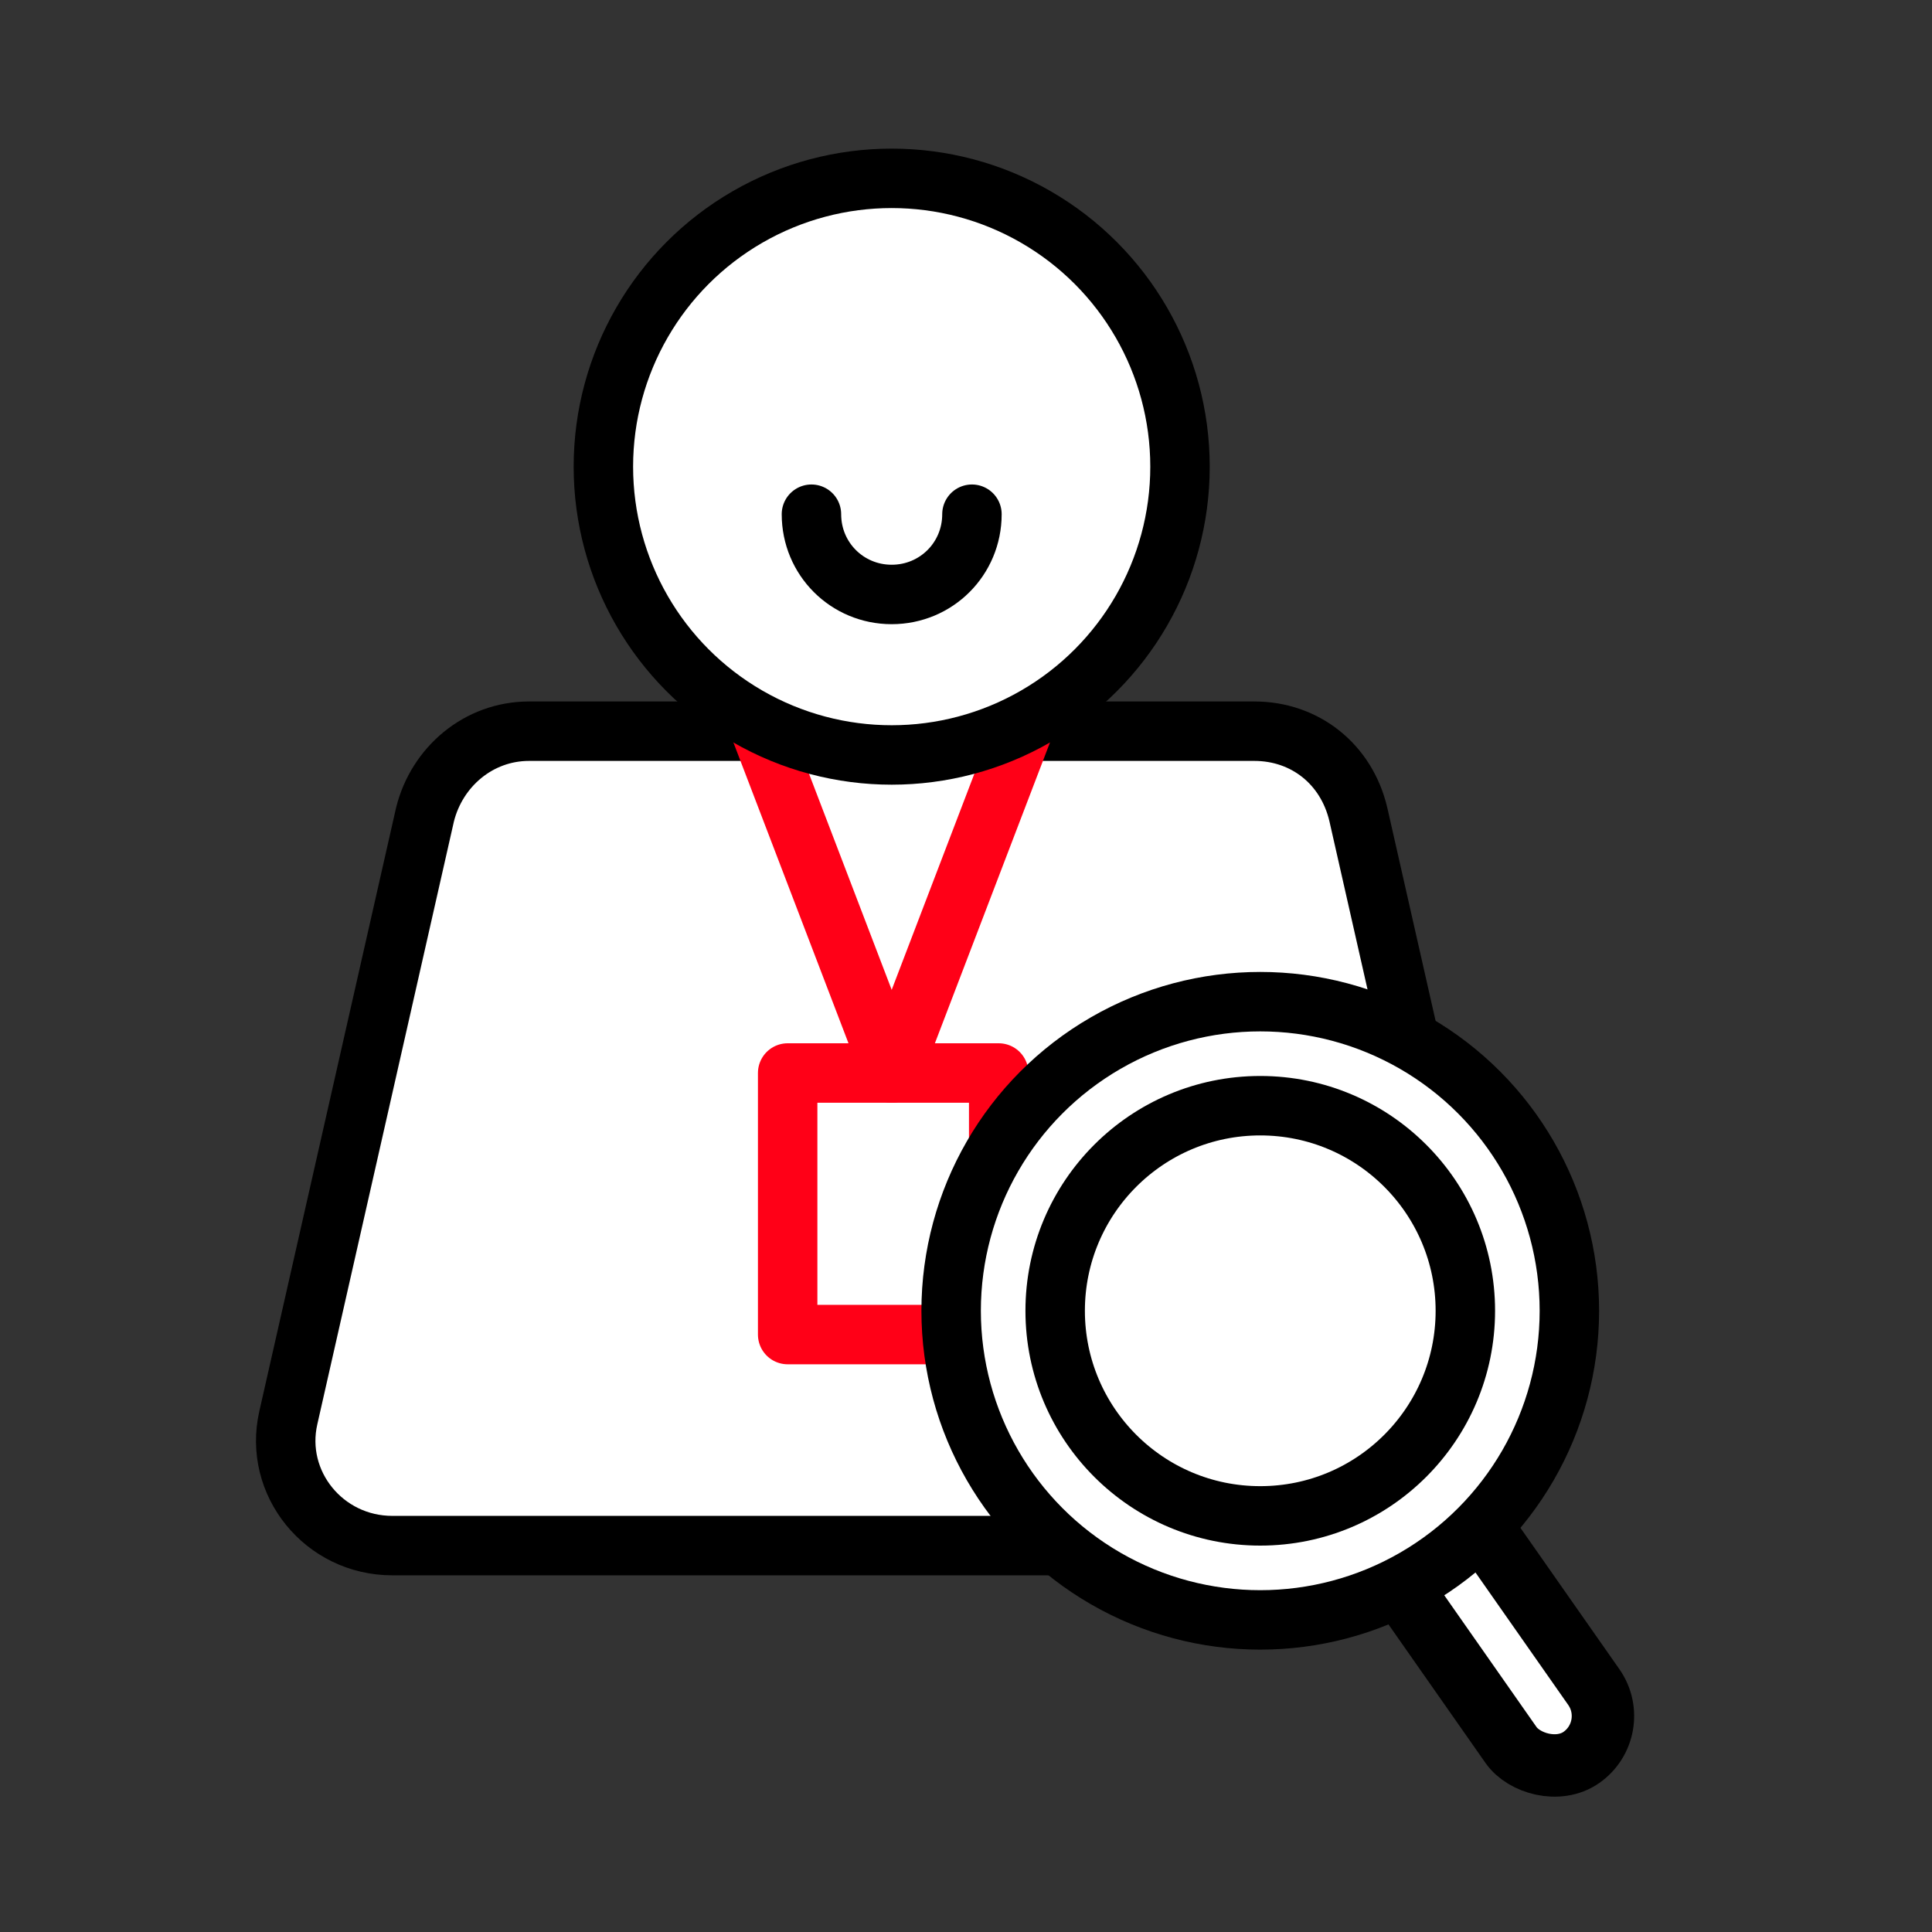 <?xml version="1.0" encoding="UTF-8"?>
<svg id="_레이어_1" xmlns="http://www.w3.org/2000/svg" version="1.1" viewBox="0 0 65 65">
  <rect x="0" y="0" width="65" height="65" fill="#333333" stroke="none"/>
  <!-- Generator: Adobe Illustrator 29.1.0, SVG Export Plug-In . SVG Version: 2.1.0 Build 142)  -->
  <defs>
    <style>
      .st0, .st1 {
        stroke: #ff0017;
      }

      .st0, .st1, .st2 {
        stroke-width: 2px;
      }

      .st0, .st1, .st2, .st3 {
        stroke-linecap: round;
        stroke-linejoin: round;
      }

      .st0, .st2, .st3 {
        fill: #fff;
      }

      .st1 {
        fill: none;
      }

      .st2, .st3 {
        stroke: #000;
      }

      .st3 {
        stroke-width: 2.1px;
      }
    </style>
  </defs>
  <g>
    <path class="st2" d="M46.8,52H13.2c-2.3,0-4-2.1-3.5-4.3l4.6-20.3c.4-1.6,1.8-2.8,3.5-2.8h24.4c1.7,0,3.1,1.1,3.5,2.8l4.6,20.3c.5,2.2-1.2,4.3-3.5,4.3Z"/>
    <g>
      <rect class="st0" x="26.5" y="36.1" width="7.1" height="8.8"/>
      <line class="st1" x1="30" y1="36.1" x2="25.6" y2="24.6"/>
      <line class="st1" x1="30" y1="36.1" x2="34.4" y2="24.6"/>
    </g>
    <circle class="st2" cx="30" cy="15.7" r="9.7"/>
    <path class="st2" d="M32.7,17.3c0,1.5-1.2,2.7-2.7,2.7s-2.7-1.2-2.7-2.7"/>
  </g>
  <g>
    <rect class="st3" x="46" y="41.6" width="3.4" height="19.3" rx="1.7" ry="1.7" transform="translate(-20.8 36.6) rotate(-35)"/>
    <circle class="st2" cx="42.4" cy="44.1" r="10.4"/>
    <circle class="st2" cx="42.4" cy="44.1" r="6.9"/>
  </g>
</svg>